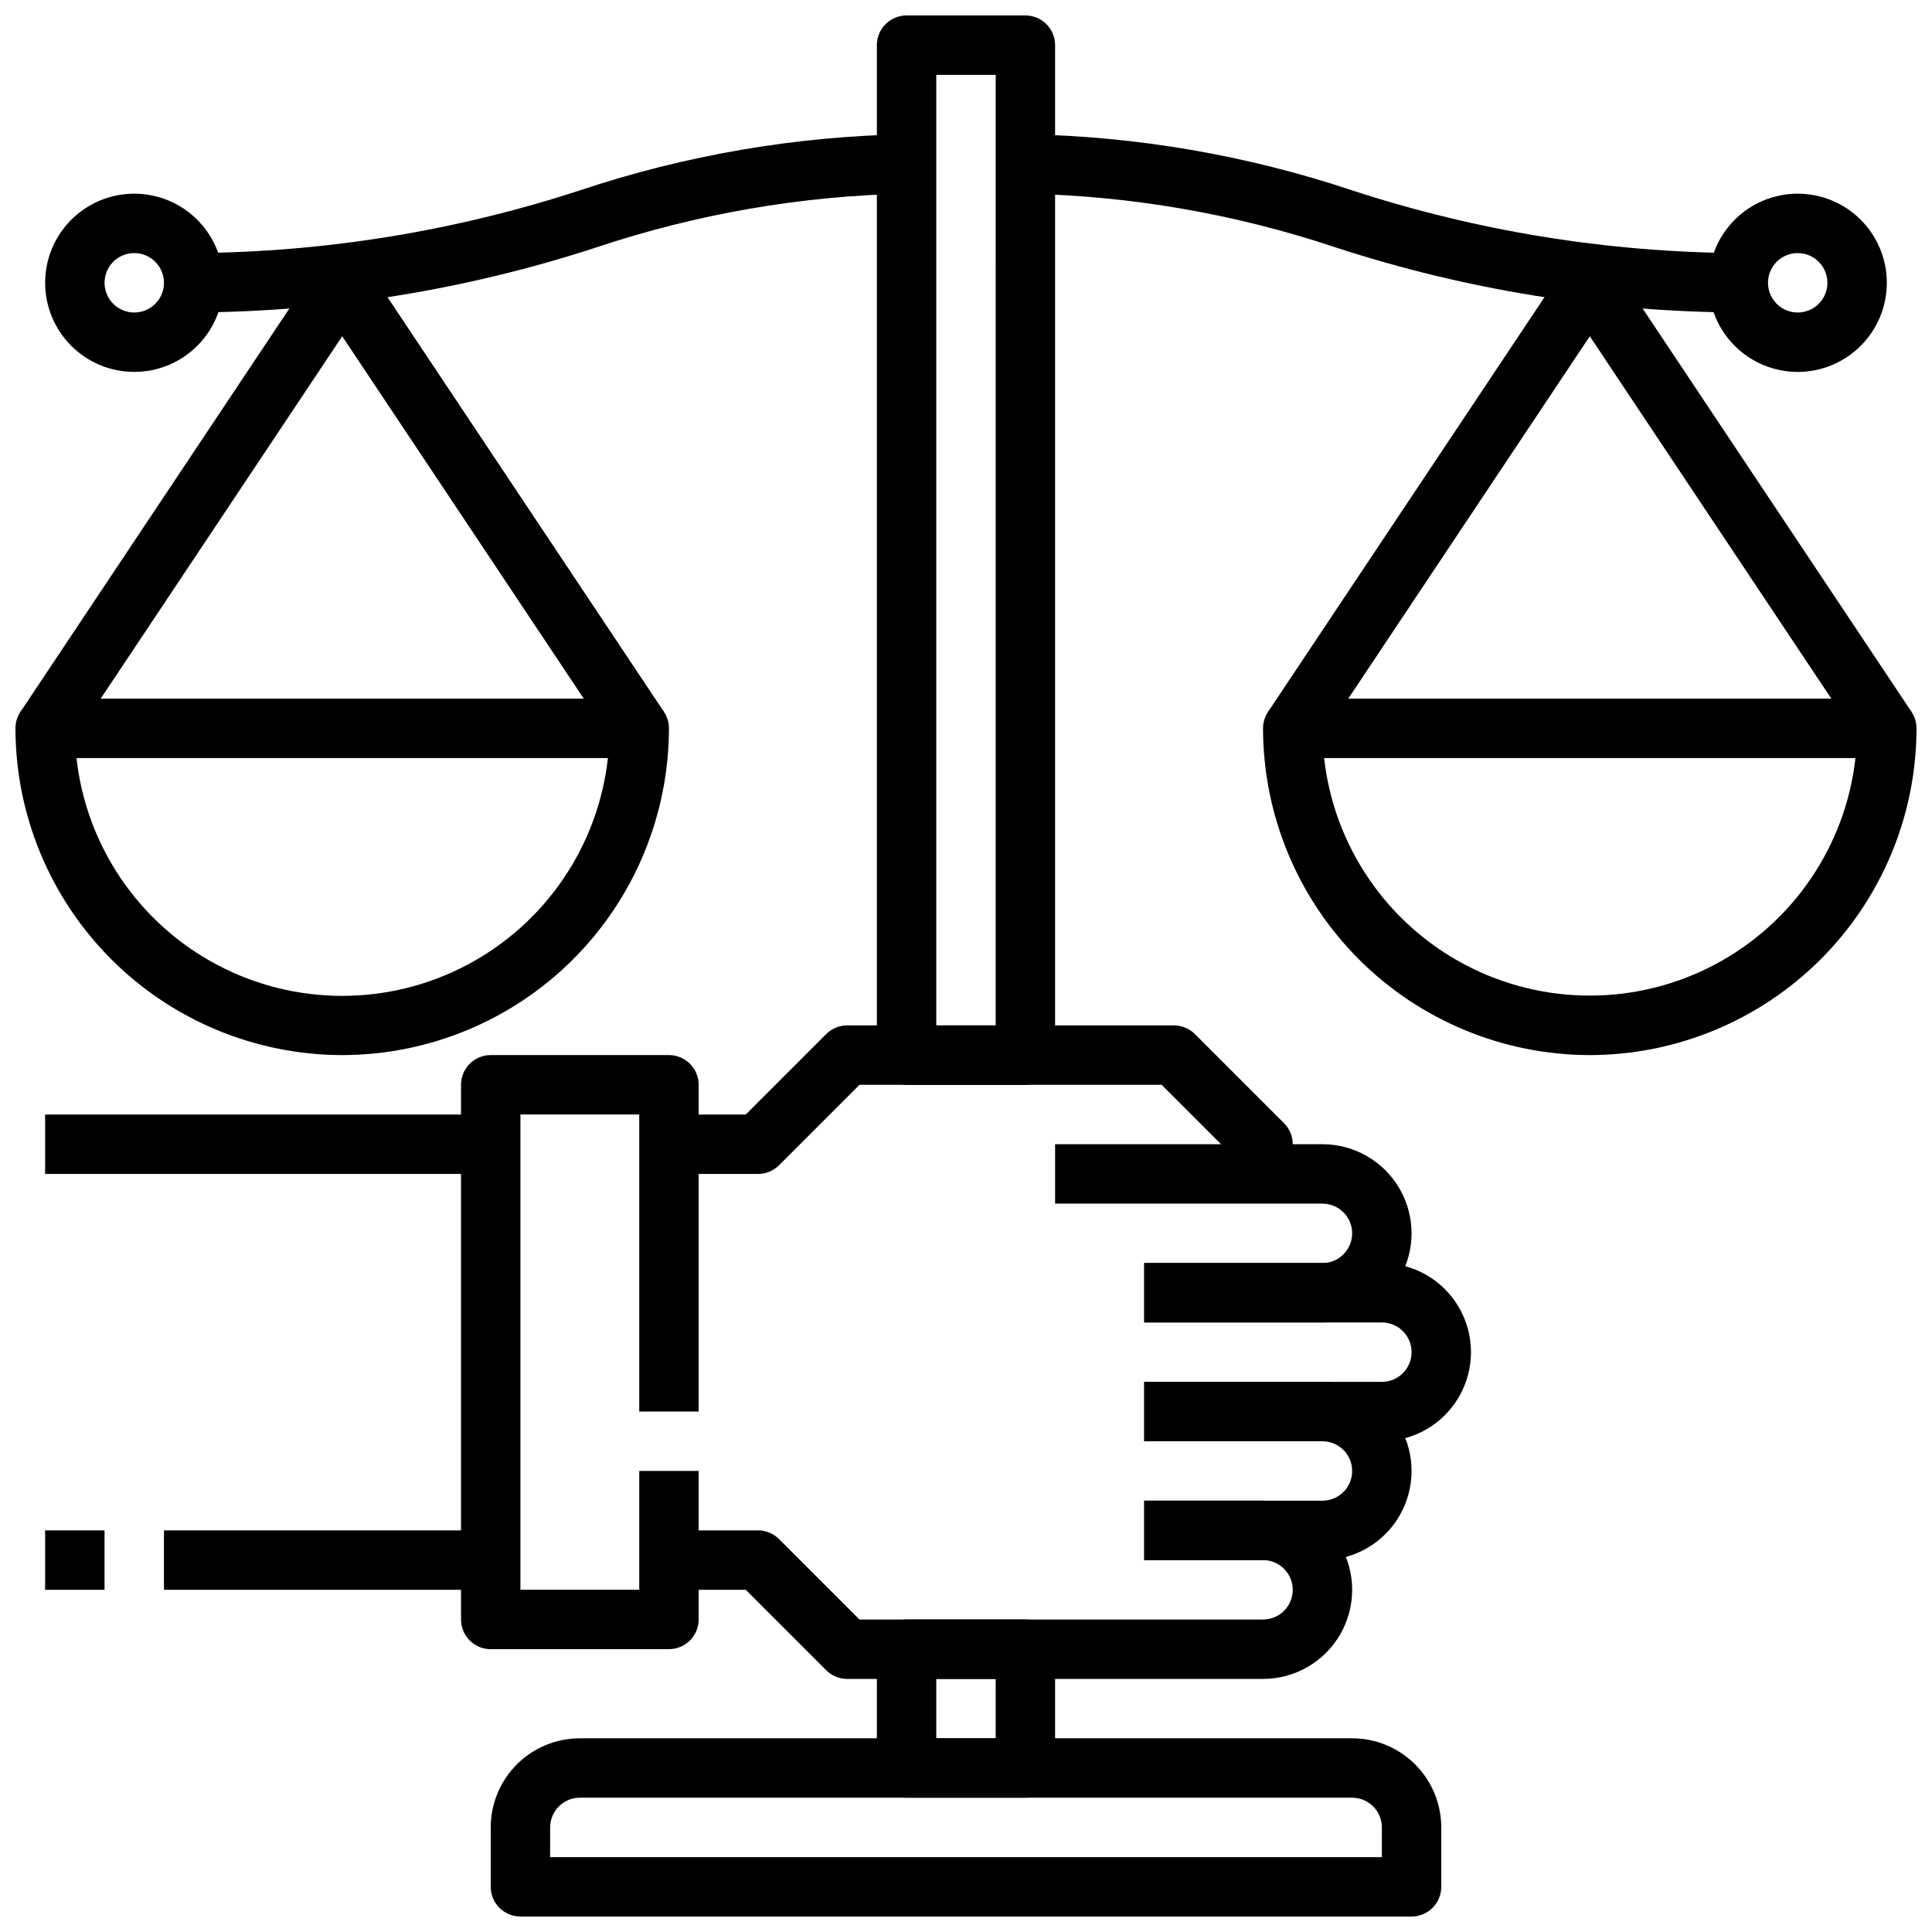 <?xml version="1.0" encoding="UTF-8"?>
<!-- Uploaded to: SVG Repo, www.svgrepo.com, Generator: SVG Repo Mixer Tools -->
<svg width="800px" height="800px" version="1.1" viewBox="144 144 512 512" xmlns="http://www.w3.org/2000/svg">
 <defs>
  <clipPath id="d">
   <path d="m376 148.09h48v283.91h-48z"/>
  </clipPath>
  <clipPath id="c">
   <path d="m274 604h252v47.902h-252z"/>
  </clipPath>
  <clipPath id="b">
   <path d="m478 329h173.9v95h-173.9z"/>
  </clipPath>
  <clipPath id="a">
   <path d="m148.09 329h173.91v95h-173.91z"/>
  </clipPath>
 </defs>
 <g clip-path="url(#d)">
  <path d="m415.74 431.49h-31.488c-4.348 0-7.871-3.527-7.871-7.875v-267.65c0-4.348 3.523-7.871 7.871-7.871h31.488c2.09 0 4.09 0.828 5.566 2.305 1.477 1.477 2.305 3.481 2.305 5.566v267.65c0 2.09-0.828 4.09-2.305 5.566-1.477 1.477-3.477 2.309-5.566 2.309zm-23.617-15.742h15.742l0.004-251.91h-15.746z"/>
 </g>
 <g clip-path="url(#c)">
  <path d="m518.08 651.9h-236.16c-4.348 0-7.871-3.523-7.871-7.871v-15.742c0-6.266 2.488-12.273 6.918-16.699 4.426-4.43 10.434-6.918 16.699-6.918h204.67c6.262 0 12.27 2.488 16.699 6.918 4.426 4.426 6.914 10.434 6.914 16.699v15.742c0 2.086-0.828 4.09-2.305 5.566-1.477 1.477-3.477 2.305-5.566 2.305zm-228.29-15.742h220.42v-7.871c0-2.09-0.828-4.094-2.305-5.566-1.477-1.477-3.481-2.309-5.566-2.309h-204.67c-4.348 0-7.875 3.527-7.875 7.875z"/>
 </g>
 <path d="m415.74 620.41h-31.488c-4.348 0-7.871-3.523-7.871-7.871v-31.488c0-4.348 3.523-7.871 7.871-7.871h31.488c2.09 0 4.09 0.828 5.566 2.305 1.477 1.477 2.305 3.481 2.305 5.566v31.488c0 2.09-0.828 4.09-2.305 5.566-1.477 1.477-3.477 2.305-5.566 2.305zm-23.617-15.742h15.742l0.004-15.746h-15.746z"/>
 <path d="m486.59 455.1h-15.742v-4.613l-19.004-19h-80.074l-21.309 21.309c-1.477 1.477-3.481 2.305-5.566 2.305h-23.617v-15.742h20.355l21.309-21.309h0.004c1.477-1.477 3.477-2.309 5.566-2.309h86.59c2.09 0 4.09 0.832 5.566 2.309l23.617 23.617v-0.004c1.477 1.477 2.305 3.481 2.305 5.566z"/>
 <path d="m494.46 494.46h-47.23v-15.742h47.23c4.348 0 7.875-3.523 7.875-7.871s-3.527-7.871-7.875-7.871h-70.848v-15.746h70.848c8.438 0 16.234 4.5 20.453 11.809 4.219 7.305 4.219 16.309 0 23.617-4.219 7.305-12.016 11.805-20.453 11.805z"/>
 <path d="m510.21 525.95h-62.977v-15.742h62.977c4.348 0 7.871-3.523 7.871-7.871 0-4.348-3.523-7.875-7.871-7.875h-62.977v-15.742h62.977c8.438 0 16.234 4.5 20.453 11.809 4.219 7.305 4.219 16.309 0 23.617-4.219 7.305-12.016 11.805-20.453 11.805z"/>
 <path d="m494.46 557.44h-47.23v-15.742h47.23c4.348 0 7.875-3.523 7.875-7.871 0-4.348-3.527-7.875-7.875-7.875h-47.23v-15.742h47.23c8.438 0 16.234 4.5 20.453 11.809 4.219 7.305 4.219 16.309 0 23.617-4.219 7.305-12.016 11.805-20.453 11.805z"/>
 <path d="m478.72 588.93h-110.21c-2.09 0-4.09-0.828-5.566-2.305l-21.309-21.309h-20.359v-15.746h23.617c2.086 0 4.09 0.832 5.566 2.309l21.309 21.309h106.95c4.348 0 7.871-3.523 7.871-7.871s-3.523-7.875-7.871-7.875h-31.488v-15.742h31.488c8.438 0 16.234 4.5 20.453 11.809 4.219 7.305 4.219 16.309 0 23.613-4.219 7.309-12.016 11.809-20.453 11.809z"/>
 <path d="m321.28 581.05h-47.23c-4.348 0-7.871-3.523-7.871-7.871v-141.7c0-4.348 3.523-7.875 7.871-7.875h47.23c2.09 0 4.09 0.832 5.566 2.309s2.305 3.477 2.305 5.566v86.59h-15.742v-78.719h-31.488v125.95h31.488v-31.488h15.742v39.359c0 2.086-0.828 4.09-2.305 5.566s-3.477 2.305-5.566 2.305z"/>
 <path d="m155.96 439.36h118.08v15.742h-118.08z"/>
 <path d="m187.45 549.57h86.594v15.742h-86.594z"/>
 <path d="m155.96 549.57h15.742v15.742h-15.742z"/>
 <g clip-path="url(#b)">
  <path d="m565.31 423.61c-22.957-0.027-44.969-9.156-61.203-25.391-16.23-16.234-25.363-38.242-25.391-61.199 0-4.348 3.523-7.875 7.871-7.875h157.44c2.086 0 4.09 0.832 5.566 2.309 1.477 1.477 2.305 3.477 2.305 5.566-0.027 22.957-9.156 44.965-25.391 61.199s-38.242 25.363-61.199 25.391zm-70.41-78.719c2.613 23.293 16.57 43.785 37.293 54.738 20.719 10.957 45.516 10.957 66.234 0 20.719-10.953 34.68-31.445 37.289-54.738z"/>
 </g>
 <path d="m637.48 341.39-72.168-108.28-72.172 108.28-13.098-8.738 78.719-118.08v0.004c1.543-2.066 3.973-3.281 6.551-3.281s5.004 1.215 6.547 3.281l78.719 118.08z"/>
 <g clip-path="url(#a)">
  <path d="m234.69 423.61c-22.957-0.027-44.969-9.156-61.203-25.391-16.23-16.234-25.363-38.242-25.391-61.199 0-4.348 3.523-7.875 7.871-7.875h157.44c2.086 0 4.09 0.832 5.566 2.309 1.477 1.477 2.305 3.477 2.305 5.566-0.027 22.957-9.156 44.965-25.391 61.199s-38.242 25.363-61.199 25.391zm-70.418-78.719c2.59 23.312 16.547 43.828 37.277 54.801 20.73 10.969 45.547 10.969 66.277 0 20.73-10.973 34.688-31.488 37.277-54.801z"/>
 </g>
 <path d="m306.86 341.39-72.168-108.28-72.172 108.28-13.098-8.738 78.719-118.08v0.004c1.543-2.066 3.973-3.281 6.551-3.281s5.004 1.215 6.547 3.281l78.719 118.08z"/>
 <path d="m195.32 226.81v-15.742c34.77-0.215 69.289-5.82 102.34-16.617 27.938-9.332 57.137-14.348 86.59-14.871v15.742c-27.984 0.57-55.719 5.379-82.262 14.258-34.445 11.242-70.434 17.055-106.67 17.23z"/>
 <path d="m179.58 242.56c-6.262 0-12.27-2.488-16.699-6.918-4.43-4.43-6.918-10.434-6.918-16.699 0-6.262 2.488-12.27 6.918-16.699 4.43-4.43 10.438-6.918 16.699-6.918s12.27 2.488 16.699 6.918c4.43 4.43 6.918 10.438 6.918 16.699 0 6.266-2.488 12.27-6.918 16.699s-10.438 6.918-16.699 6.918zm0-31.488c-3.184 0-6.055 1.918-7.273 4.859-1.219 2.941-0.543 6.328 1.707 8.578s5.637 2.926 8.578 1.707 4.859-4.09 4.859-7.273c0-2.086-0.828-4.09-2.305-5.566-1.477-1.477-3.481-2.305-5.566-2.305z"/>
 <path d="m604.67 226.81c-36.234-0.176-72.219-5.988-106.67-17.23-26.543-8.879-54.277-13.688-82.262-14.258v-15.742c29.453 0.523 58.652 5.539 86.594 14.871 33.047 10.797 67.57 16.402 102.34 16.617z"/>
 <path d="m620.41 242.56c-6.262 0-12.27-2.488-16.699-6.918-4.426-4.43-6.914-10.434-6.914-16.699 0-6.262 2.488-12.27 6.914-16.699 4.43-4.43 10.438-6.918 16.699-6.918 6.266 0 12.27 2.488 16.699 6.918 4.43 4.43 6.918 10.438 6.918 16.699 0 6.266-2.488 12.27-6.918 16.699-4.43 4.43-10.434 6.918-16.699 6.918zm0-31.488c-3.184 0-6.055 1.918-7.273 4.859-1.215 2.941-0.543 6.328 1.707 8.578 2.254 2.25 5.637 2.926 8.578 1.707 2.945-1.219 4.863-4.09 4.863-7.273 0-2.086-0.832-4.09-2.309-5.566-1.477-1.477-3.477-2.305-5.566-2.305z"/>
</svg>